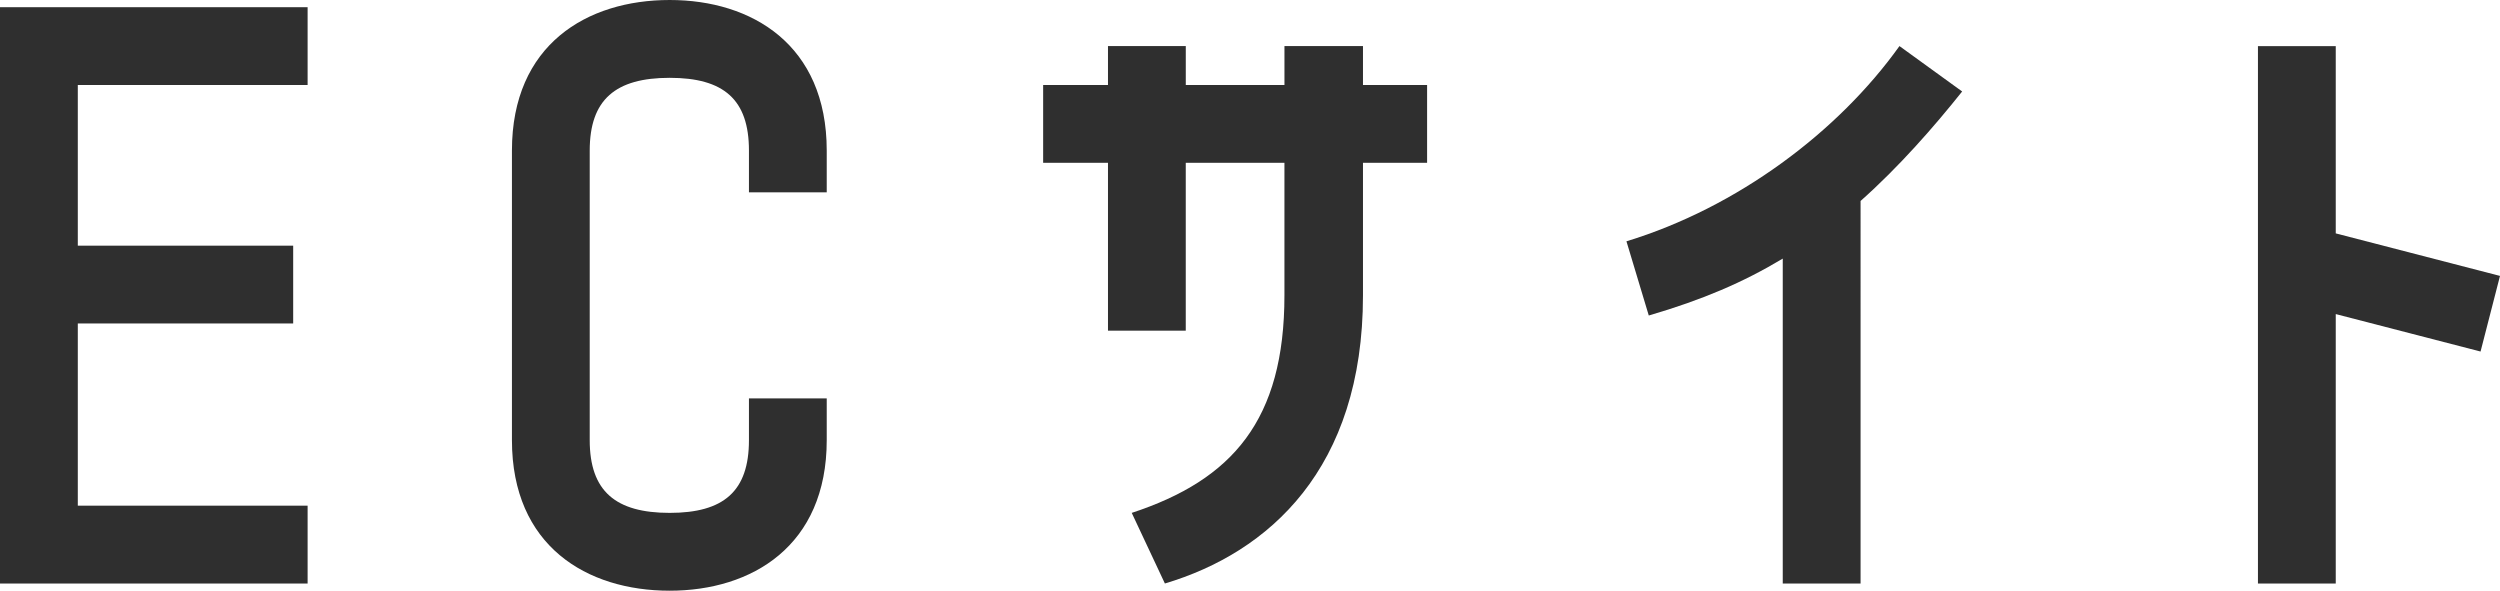 <?xml version="1.0" encoding="UTF-8"?><svg id="_イヤー_2" xmlns="http://www.w3.org/2000/svg" viewBox="0 0 111.049 26.238"><defs><style>.cls-1{fill:#2f2f2f;}</style></defs><g id="_キスト"><g><path class="cls-1" d="M13.664,25.919H0V.32H13.664V3.776H3.456v7.135H13.023v3.456H3.456v8.096H13.664v3.456Z"/><path class="cls-1" d="M22.74,19.551V6.688c0-4.703,3.327-6.688,7.007-6.688,3.647,0,6.976,1.984,6.976,6.688v1.856h-3.455v-1.856c0-2.271-1.121-3.231-3.521-3.231s-3.552,.96-3.552,3.231v12.863c0,2.272,1.152,3.231,3.552,3.231s3.521-.959,3.521-3.231v-1.855h3.455v1.855c0,4.704-3.328,6.688-6.976,6.688-3.68,0-7.007-1.983-7.007-6.688Z"/><path class="cls-1" d="M49.216,14.688V7.231h-2.88V3.776h2.88v-1.729h3.456v1.729h4.383v-1.729h3.488v1.729h2.848v3.455h-2.848v5.888c0,7.712-4.191,11.424-8.799,12.8l-1.473-3.137c4.48-1.472,6.783-4.127,6.783-9.663V7.231h-4.383v7.456h-3.456Z"/><path class="cls-1" d="M79.189,11.487c-1.76,1.057-3.551,1.824-5.951,2.528l-.992-3.296c4.928-1.504,9.408-4.864,12.127-8.672l2.785,2.017c-1.248,1.567-2.816,3.359-4.512,4.863V25.919h-3.457V11.487Z"/><path class="cls-1" d="M100.297,2.048h3.456V10.367l7.296,1.889-.864,3.359-6.432-1.664v11.968h-3.456V2.048Z"/></g></g></svg>